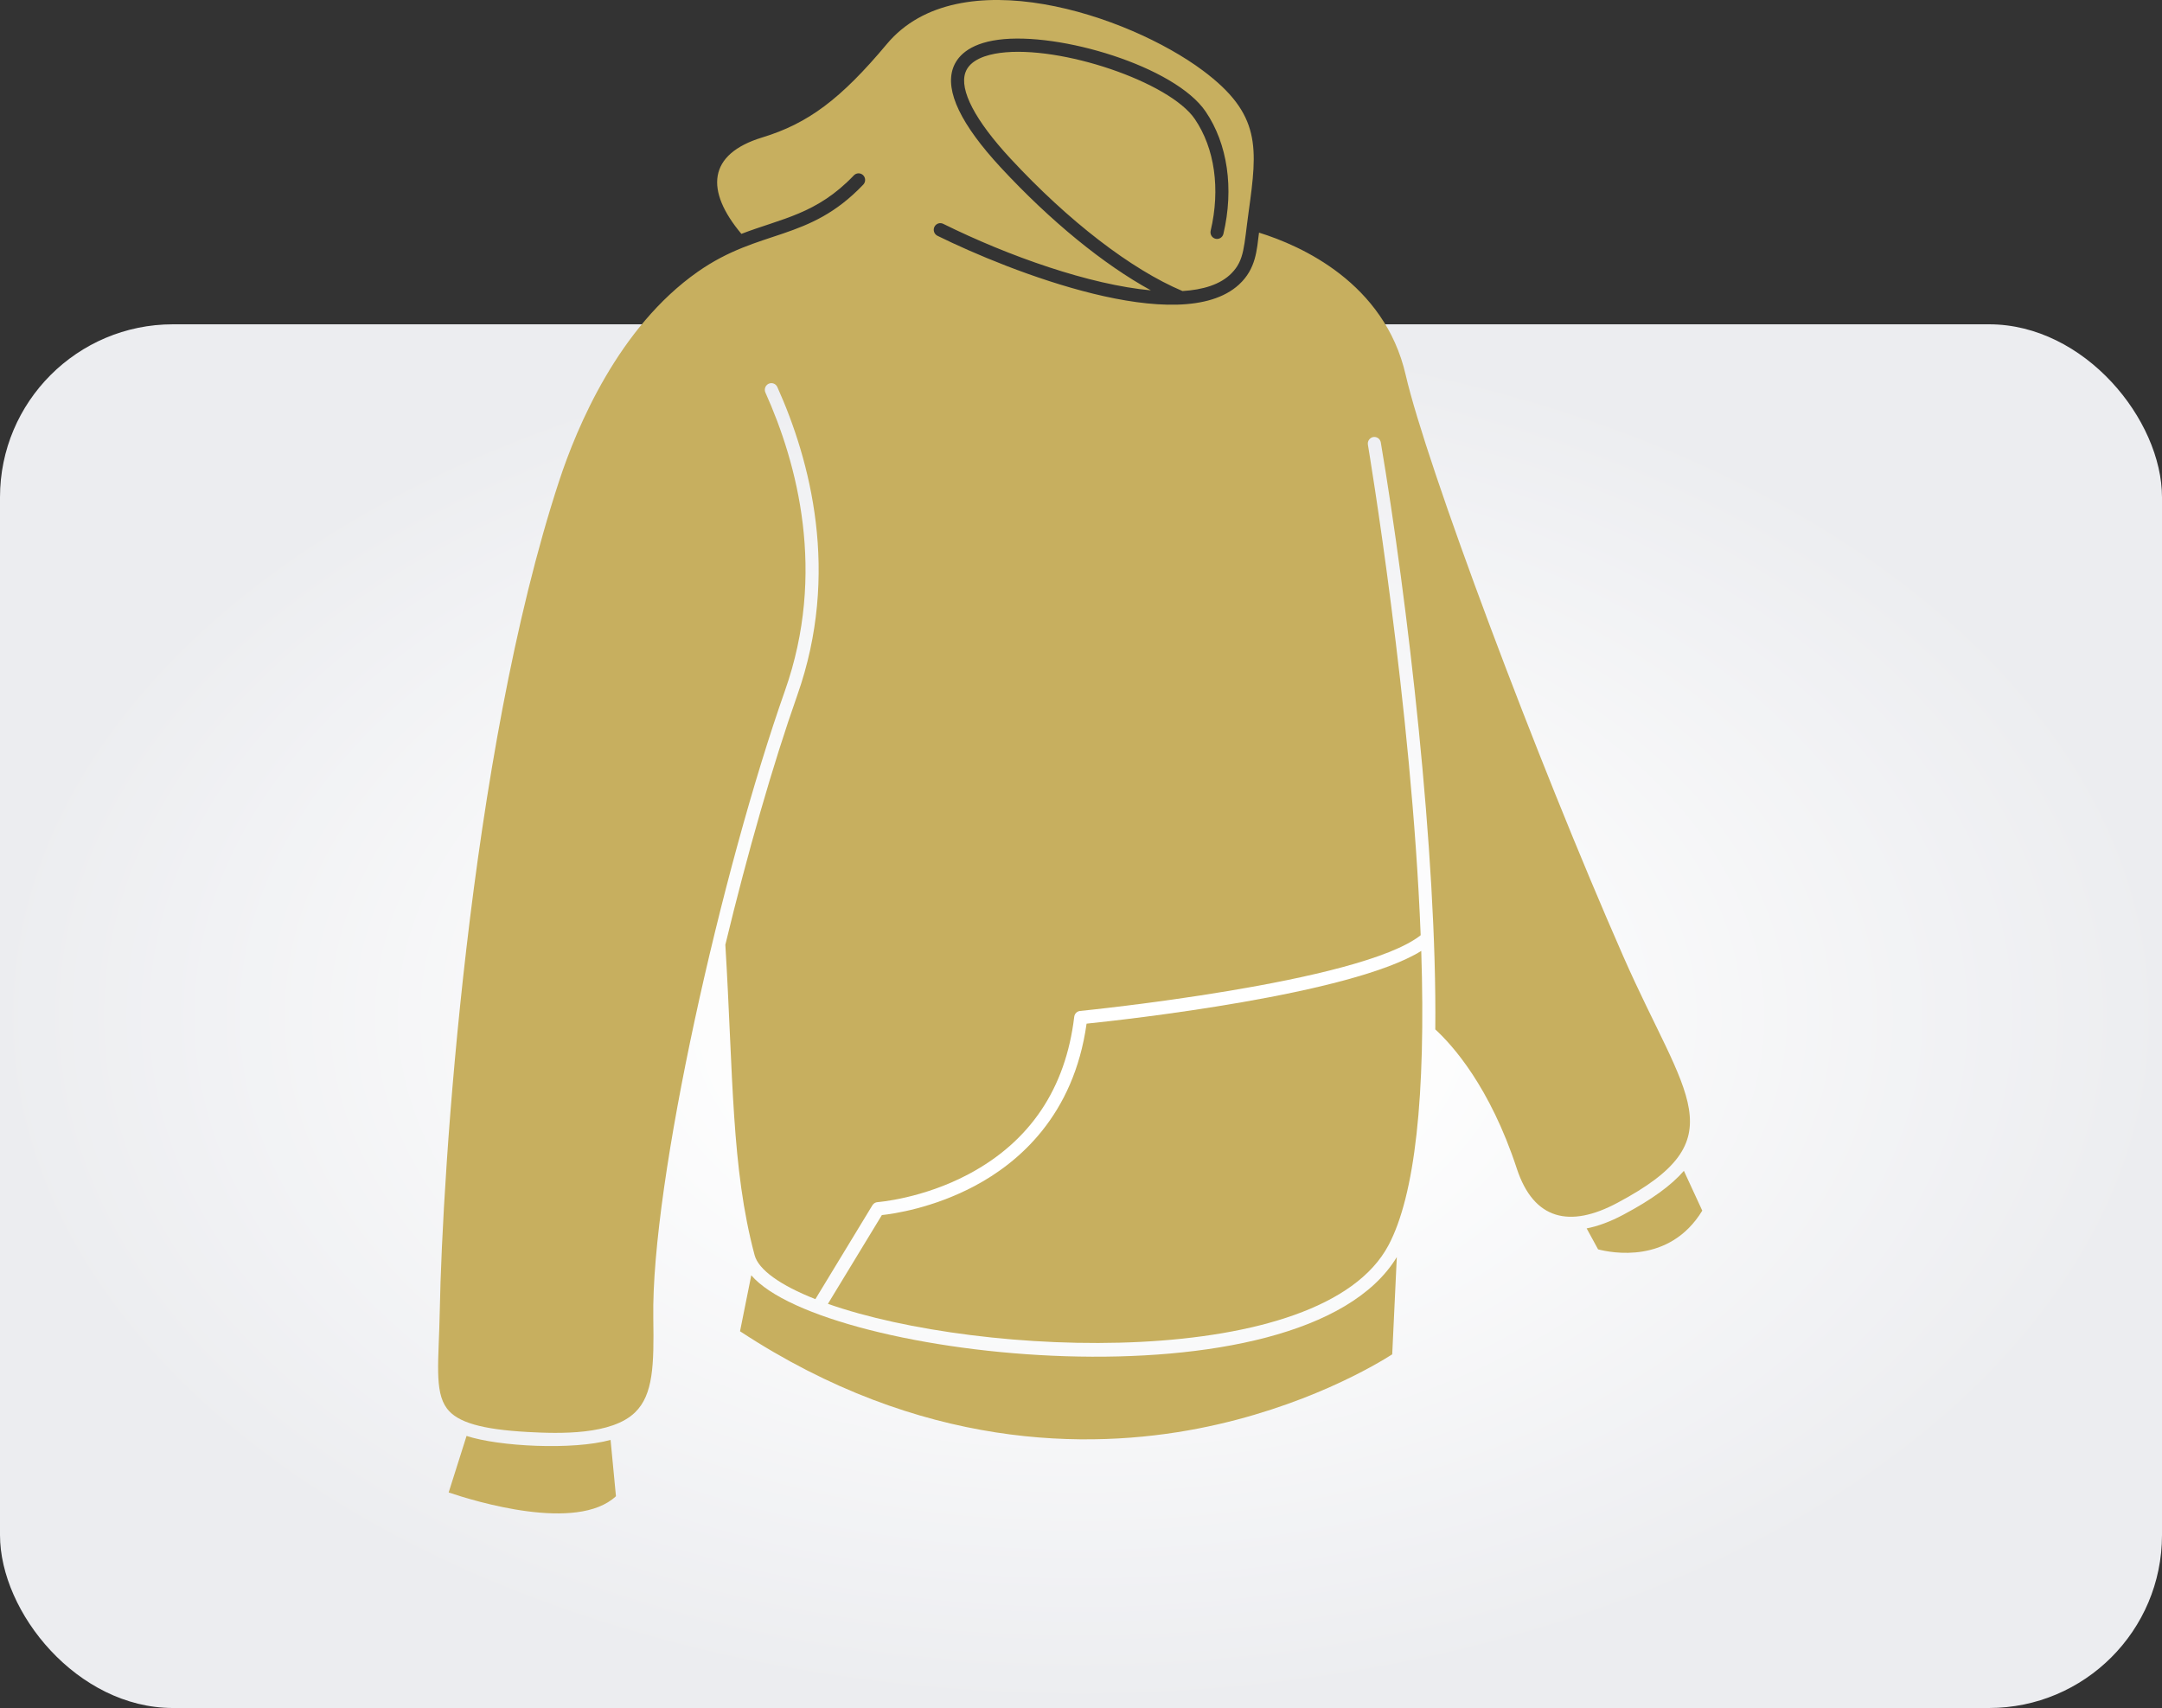 <?xml version="1.0" encoding="UTF-8"?> <svg xmlns="http://www.w3.org/2000/svg" width="100" height="79" viewBox="0 0 100 79" fill="none"><rect x="0" y="0" width="100" height="79" fill="#333333" stroke="none"/> <rect y="15" width="100" height="64" rx="8" fill="url(#paint0_radial_534_107)"></rect> <g clip-path="url(#clip0_534_107)"> <path d="M50.258 47.347C49.666 51.592 47.121 53.774 45.069 54.861C43.142 55.882 41.327 56.143 40.789 56.201L38.294 60.306C45.399 62.807 61.143 63.401 64.224 57.594C65.446 55.289 65.955 50.711 65.738 43.983C62.484 46.01 52.034 47.164 50.258 47.347Z" fill="#C7AF5F"></path> <path d="M34.749 58.986L34.229 61.575C42.591 67.067 50.356 67.057 55.413 66.075C60.35 65.115 63.719 63.076 64.395 62.642L64.607 58.145C60.23 65.353 38.089 62.882 34.749 58.986ZM21.58 66.416L20.752 69.031C21.943 69.434 26.681 70.89 28.49 69.205L28.241 66.6C26.501 67.082 23.07 66.908 21.58 66.416Z" fill="#C7AF5F"></path> <path d="M75.085 44.241C71.055 35.072 65.974 21.497 65.018 17.342C64.036 13.075 60.172 11.361 58.234 10.76C58.131 11.54 58.108 12.429 57.304 13.165C54.585 15.65 46.682 12.547 43.359 10.905C43.287 10.869 43.232 10.806 43.206 10.729C43.179 10.652 43.184 10.567 43.219 10.494C43.255 10.421 43.317 10.365 43.393 10.338C43.469 10.311 43.552 10.317 43.625 10.352C46.682 11.863 50.406 13.17 53.233 13.43C51.052 12.236 48.592 10.231 46.29 7.748C44.45 5.761 43.707 4.213 44.082 3.147C44.256 2.654 44.761 2.026 46.179 1.838C48.992 1.464 54.345 3.069 55.765 5.159C56.781 6.654 57.081 8.716 56.587 10.816C56.568 10.895 56.519 10.964 56.451 11.006C56.382 11.049 56.3 11.062 56.222 11.043C56.144 11.024 56.076 10.975 56.034 10.905C55.992 10.836 55.979 10.752 55.997 10.673C56.452 8.742 56.185 6.86 55.266 5.508C54.101 3.793 49.05 2.077 46.258 2.447C45.642 2.529 44.864 2.753 44.653 3.354C44.368 4.161 45.107 5.572 46.732 7.327C49.421 10.228 52.318 12.459 54.695 13.462C55.626 13.403 56.443 13.171 56.966 12.636C57.566 12.021 57.531 11.407 57.753 9.806C58.166 6.824 58.342 5.28 55.635 3.262C52.18 0.684 44.341 -1.932 41.022 2.034C38.892 4.579 37.383 5.71 35.257 6.357C32.727 7.127 32.614 8.817 34.292 10.817C36.161 10.098 37.78 9.91 39.495 8.11C39.551 8.052 39.627 8.018 39.708 8.017C39.788 8.016 39.865 8.047 39.923 8.103C39.98 8.16 40.014 8.237 40.015 8.319C40.017 8.4 39.986 8.479 39.931 8.537C37.391 11.203 35.156 10.553 32.278 12.567C28.619 15.129 26.686 19.735 25.86 22.253C21.677 34.997 20.458 54.279 20.341 60.633C20.299 62.915 20.071 64.347 20.675 65.15C21.158 65.79 22.27 66.113 24.396 66.233C25.906 66.317 28.298 66.377 29.376 65.325C30.213 64.509 30.252 63.139 30.217 60.979C30.114 54.645 33.406 40.173 36.306 31.95C38.233 26.492 36.878 21.437 35.403 18.157C35.386 18.12 35.377 18.08 35.376 18.04C35.374 18 35.381 17.959 35.395 17.922C35.408 17.884 35.429 17.849 35.457 17.82C35.484 17.79 35.516 17.766 35.553 17.749C35.589 17.733 35.628 17.723 35.668 17.722C35.707 17.72 35.747 17.727 35.784 17.741C35.822 17.755 35.856 17.776 35.885 17.804C35.914 17.832 35.938 17.865 35.954 17.901C37.476 21.285 38.872 26.505 36.877 32.157C35.752 35.345 34.569 39.473 33.55 43.696C33.918 49.773 33.821 54.005 34.903 58.053C35.081 58.724 36.077 59.443 37.714 60.089L40.352 55.747C40.377 55.706 40.412 55.671 40.453 55.645C40.495 55.62 40.541 55.605 40.589 55.602C40.61 55.6 42.667 55.446 44.807 54.306C47.649 52.793 49.291 50.344 49.687 47.028C49.696 46.959 49.727 46.894 49.776 46.845C49.826 46.796 49.89 46.766 49.959 46.759C50.09 46.746 62.928 45.466 65.711 43.257C65.303 32.699 63.291 20.69 63.27 20.569C63.264 20.529 63.265 20.489 63.273 20.449C63.282 20.41 63.298 20.373 63.322 20.34C63.344 20.307 63.374 20.279 63.407 20.257C63.441 20.236 63.478 20.221 63.518 20.214C63.557 20.208 63.597 20.209 63.636 20.218C63.675 20.227 63.711 20.243 63.744 20.266C63.776 20.29 63.804 20.319 63.825 20.353C63.846 20.388 63.861 20.426 63.867 20.465C65.101 27.762 66.473 39.53 66.387 47.613C67.177 48.337 68.911 50.256 70.157 54.048C70.938 56.431 72.612 56.811 74.81 55.635C80.377 52.675 77.972 50.81 75.085 44.241ZM75.092 56.18C74.488 56.503 73.92 56.714 73.388 56.817L73.917 57.786C74.51 57.942 77.217 58.492 78.736 55.996L77.886 54.155C77.298 54.834 76.395 55.487 75.092 56.18Z" fill="#C7AF5F"></path> </g> <defs> <radialGradient id="paint0_radial_534_107" cx="0" cy="0" r="1" gradientUnits="userSpaceOnUse" gradientTransform="translate(50 47) rotate(90) scale(32 50)"> <stop offset="0.254" stop-color="white"></stop> <stop offset="1" stop-color="#ECEDF0"></stop> </radialGradient> <clipPath id="clip0_534_107"> <rect width="69" height="70" fill="white" transform="translate(15)"></rect> </clipPath> </defs> </svg> 